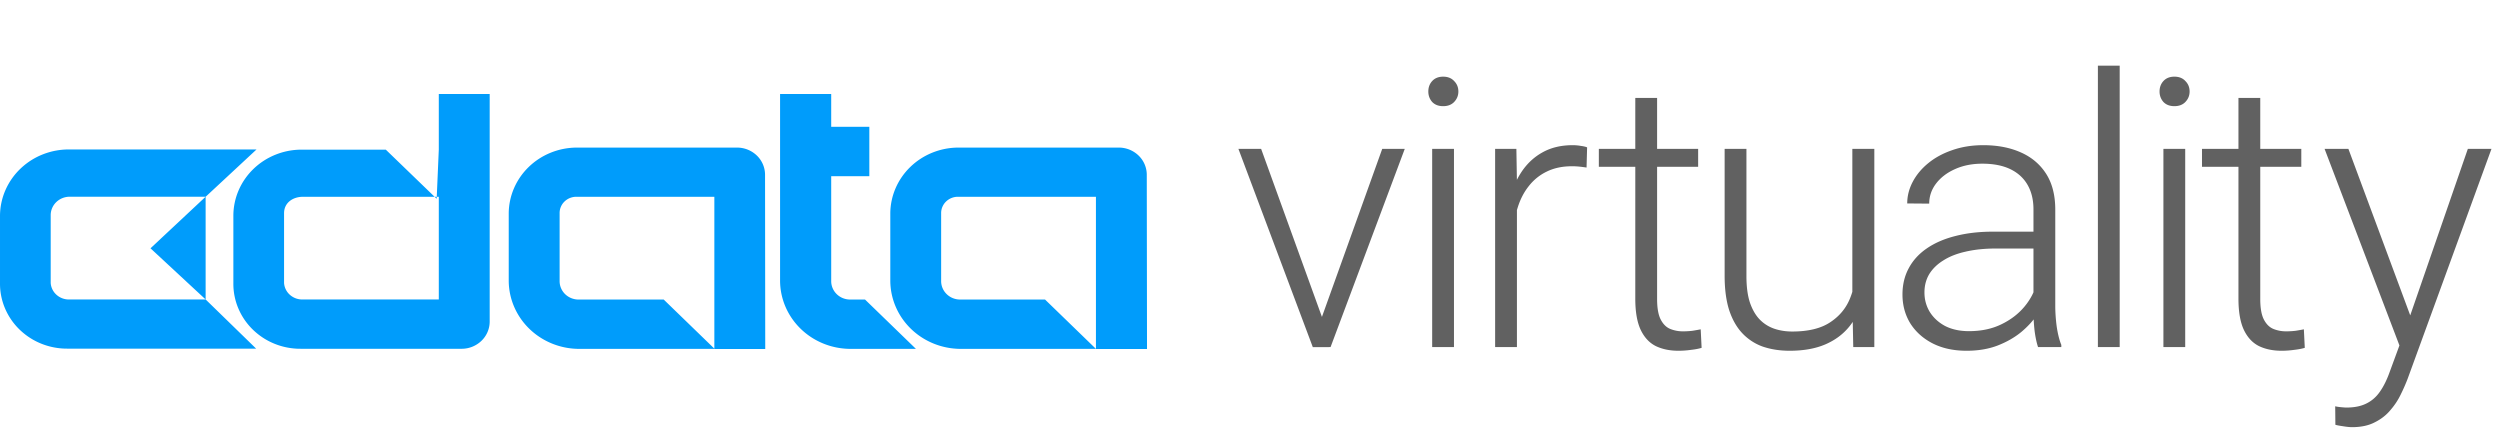 <svg xmlns="http://www.w3.org/2000/svg" width="533" height="94" fill="none" viewBox="0 0 533 94">
  <path fill="#616161" d="m512.981 69.781 13.164-38.047h5.039l-17.891 49.063A37.792 37.792 0 0 1 511.887 84a14.832 14.832 0 0 1-2.188 3.36c-.885 1.093-2.005 1.978-3.359 2.656-1.328.703-2.956 1.054-4.883 1.054-.495 0-1.133-.065-1.914-.195-.755-.104-1.302-.208-1.64-.313l-.039-3.945c.286.078.703.143 1.25.195.546.053.924.079 1.132.079 1.693 0 3.112-.287 4.258-.86 1.172-.573 2.149-1.432 2.93-2.578.781-1.12 1.471-2.526 2.07-4.219l3.477-9.453Zm-12.305-38.047 13.477 36.29 1.25 4.882-3.399 1.914-16.406-43.086h5.078Zm-10.039 0v3.828h-21.172v-3.828h21.172Zm-13.398-10.859h4.648v42.852c0 1.953.26 3.424.781 4.414.521.99 1.198 1.653 2.031 1.992a7.096 7.096 0 0 0 2.696.508c.703 0 1.38-.04 2.031-.118a46.378 46.378 0 0 0 1.758-.312l.195 3.945c-.573.182-1.315.326-2.226.43a19.35 19.35 0 0 1-2.735.195c-1.797 0-3.385-.325-4.765-.976-1.381-.677-2.461-1.823-3.243-3.438-.781-1.64-1.171-3.867-1.171-6.68V20.876Zm-11.352 10.859V74h-4.648V31.734h4.648Zm-5.469-12.226c0-.886.274-1.628.821-2.227.572-.625 1.354-.937 2.343-.937.99 0 1.771.312 2.344.937.599.6.898 1.341.898 2.227 0 .86-.299 1.601-.898 2.226-.573.6-1.354.899-2.344.899-.989 0-1.771-.3-2.343-.899-.547-.625-.821-1.367-.821-2.226Zm-8.5-5.508v60h-4.648V14h4.648Zm-18.383 52.422V44.625c0-2.005-.416-3.737-1.25-5.195-.833-1.459-2.057-2.578-3.671-3.36-1.615-.78-3.607-1.172-5.977-1.172-2.188 0-4.141.391-5.859 1.172-1.693.755-3.034 1.784-4.024 3.086-.963 1.276-1.445 2.696-1.445 4.258l-4.688-.039c0-1.589.391-3.125 1.172-4.61.781-1.484 1.888-2.812 3.321-3.984 1.432-1.172 3.138-2.096 5.117-2.773 2.005-.703 4.205-1.055 6.601-1.055 3.021 0 5.677.508 7.969 1.524 2.318 1.015 4.128 2.539 5.43 4.57 1.302 2.031 1.953 4.583 1.953 7.656v20.43c0 1.458.104 2.969.312 4.531.235 1.563.56 2.852.977 3.867V74h-4.961c-.313-.938-.56-2.11-.742-3.516a37.615 37.615 0 0 1-.235-4.062Zm1.094-17.031.078 3.593h-9.179c-2.396 0-4.545.222-6.446.664-1.875.417-3.463 1.042-4.765 1.875-1.302.808-2.305 1.784-3.008 2.93-.677 1.146-1.016 2.448-1.016 3.906 0 1.51.378 2.891 1.133 4.141.781 1.25 1.875 2.253 3.281 3.008 1.433.729 3.125 1.094 5.078 1.094 2.605 0 4.896-.482 6.875-1.446 2.006-.963 3.659-2.226 4.961-3.789 1.302-1.562 2.175-3.268 2.618-5.117l2.031 2.695c-.339 1.302-.964 2.643-1.875 4.024-.886 1.354-2.044 2.63-3.477 3.828-1.432 1.172-3.125 2.135-5.078 2.89-1.927.73-4.114 1.094-6.562 1.094-2.761 0-5.17-.52-7.227-1.562-2.031-1.042-3.62-2.461-4.766-4.258-1.119-1.823-1.679-3.88-1.679-6.172 0-2.083.442-3.945 1.328-5.586.885-1.667 2.161-3.073 3.828-4.219 1.693-1.172 3.724-2.057 6.094-2.656 2.396-.625 5.078-.937 8.047-.937h9.726Zm-39.711 14.843v-32.5h4.688V74h-4.492l-.196-9.766Zm.86-7.812 2.421-.078c0 2.656-.312 5.104-.937 7.343-.625 2.24-1.602 4.193-2.93 5.86-1.328 1.666-3.047 2.956-5.156 3.867-2.109.912-4.648 1.367-7.617 1.367-2.057 0-3.945-.286-5.664-.86a11.11 11.11 0 0 1-4.375-2.812c-1.224-1.276-2.175-2.93-2.852-4.96-.651-2.032-.976-4.493-.976-7.383V31.734h4.648v27.11c0 2.265.247 4.153.742 5.664.521 1.51 1.224 2.721 2.11 3.633a7.913 7.913 0 0 0 3.125 1.953c1.172.39 2.435.586 3.789.586 3.437 0 6.146-.664 8.125-1.993 2.005-1.328 3.424-3.072 4.258-5.234.859-2.187 1.289-4.531 1.289-7.031Zm-33.735-24.688v3.828h-21.172v-3.828h21.172Zm-13.398-10.859h4.648v42.852c0 1.953.261 3.424.781 4.414.521.99 1.198 1.653 2.032 1.992a7.087 7.087 0 0 0 2.695.508c.703 0 1.38-.04 2.031-.118a46.378 46.378 0 0 0 1.758-.312l.195 3.945c-.573.182-1.315.326-2.226.43a19.35 19.35 0 0 1-2.735.195c-1.796 0-3.385-.325-4.765-.976-1.38-.677-2.461-1.823-3.242-3.438-.782-1.64-1.172-3.867-1.172-6.68V20.876Zm-25.236 17.852V74h-4.649V31.734h4.532l.117 6.993Zm14.961-7.305-.117 4.297a34.845 34.845 0 0 0-1.524-.196 15.37 15.37 0 0 0-1.601-.078c-2.032 0-3.816.378-5.352 1.133a10.746 10.746 0 0 0-3.828 3.086c-1.042 1.302-1.836 2.839-2.383 4.61-.547 1.744-.859 3.62-.937 5.624l-1.719.664c0-2.76.286-5.325.859-7.695s1.446-4.44 2.617-6.21c1.198-1.798 2.696-3.19 4.493-4.18 1.822-1.016 3.958-1.524 6.406-1.524.599 0 1.185.052 1.758.156.599.078 1.041.183 1.328.313Zm-28.383.312V74h-4.648V31.734h4.648Zm-5.469-12.226c0-.886.274-1.628.821-2.227.572-.625 1.354-.937 2.343-.937.99 0 1.771.312 2.344.937.599.6.898 1.341.898 2.227 0 .86-.299 1.601-.898 2.226-.573.6-1.354.899-2.344.899-.989 0-1.771-.3-2.343-.899-.547-.625-.821-1.367-.821-2.226Zm-23.381 50 13.555-37.774h4.804L283.676 74h-3.398l.859-4.492Zm-12.266-37.774 13.711 37.891.742 4.375h-3.437l-15.859-42.266h4.843Z"/>
  <path fill="#009CFB" d="M54.69 31.866H14.92a15.073 15.073 0 0 0-5.645.99 14.72 14.72 0 0 0-4.82 3.016 14.208 14.208 0 0 0-3.258 4.577 13.84 13.84 0 0 0-1.196 5.438v14.46a13.47 13.47 0 0 0 1.058 5.373 13.818 13.818 0 0 0 3.124 4.555 14.322 14.322 0 0 0 4.7 3.028 14.677 14.677 0 0 0 5.542 1.026h40.182L43.84 63.843V41.952l10.85-10.086Zm38.862 0V20.04h10.849v48.625a5.713 5.713 0 0 1-1.756 3.998 6.078 6.078 0 0 1-4.127 1.695h-34.34c-1.9.019-3.784-.33-5.542-1.026a14.321 14.321 0 0 1-4.7-3.028 13.819 13.819 0 0 1-3.123-4.555 13.469 13.469 0 0 1-1.059-5.373v-14.49c.035-3.698 1.566-7.234 4.264-9.85 2.697-2.614 6.346-4.098 10.16-4.132H82.25l10.849 10.477.453-10.516Zm83.661 13.581v14.481c-.003.518.1 1.03.303 1.509.203.479.502.913.88 1.28a4.06 4.06 0 0 0 1.32.852 4.143 4.143 0 0 0 1.556.294h3.153l10.849 10.516h-14.012c-3.95-.024-7.733-1.552-10.53-4.256-2.797-2.704-4.385-6.366-4.42-10.195V20.041h10.901v6.99h8.129v10.537h-8.129v7.88Zm67.33 28.962h-10.89V41.952h-29.384a3.675 3.675 0 0 0-1.391.256 3.587 3.587 0 0 0-1.179.759 3.462 3.462 0 0 0-.783 1.143c-.18.427-.269.886-.264 1.347v14.471a3.83 3.83 0 0 0 .307 1.51c.205.478.505.913.883 1.279.378.366.827.655 1.322.852a4.158 4.158 0 0 0 1.558.294h18.082l10.849 10.516h-28.931c-3.943-.034-7.715-1.567-10.503-4.27-2.789-2.703-4.371-6.359-4.406-10.18V45.446c.035-3.697 1.566-7.234 4.264-9.849 2.697-2.614 6.346-4.098 10.161-4.132h34.381a6.069 6.069 0 0 1 4.123 1.696 5.708 5.708 0 0 1 1.75 3.996l.051 37.25Zm-81.394 0H152.3V41.952h-29.374c-.477-.007-.95.08-1.392.253a3.57 3.57 0 0 0-1.18.759 3.435 3.435 0 0 0-.783 1.144 3.366 3.366 0 0 0-.261 1.35v14.47c-.003.523.102 1.04.309 1.523.207.483.511.92.895 1.287.384.367.84.655 1.341.848a4.154 4.154 0 0 0 1.576.277h18.072l10.849 10.516H123.38c-3.945-.032-7.72-1.564-10.51-4.267-2.791-2.703-4.374-6.36-4.409-10.184v-14.48c.035-3.698 1.566-7.235 4.263-9.85 2.698-2.614 6.346-4.098 10.161-4.132h34.35a6.071 6.071 0 0 1 4.124 1.696 5.706 5.706 0 0 1 1.749 3.996l.041 37.25ZM93.552 41.952h-28.92c-2.267 0-4.07 1.318-4.07 3.505v14.89a3.715 3.715 0 0 0 1.132 2.405 3.94 3.94 0 0 0 2.484 1.09h29.374v-21.89ZM43.84 63.842H14.425a3.94 3.94 0 0 1-2.484-1.09 3.716 3.716 0 0 1-1.132-2.405v-14.46a3.82 3.82 0 0 1 .309-1.525c.206-.483.51-.92.895-1.288.383-.368.84-.657 1.34-.852a4.162 4.162 0 0 1 1.577-.28h28.91L32.084 52.937 43.84 63.843Z"/>
</svg>
